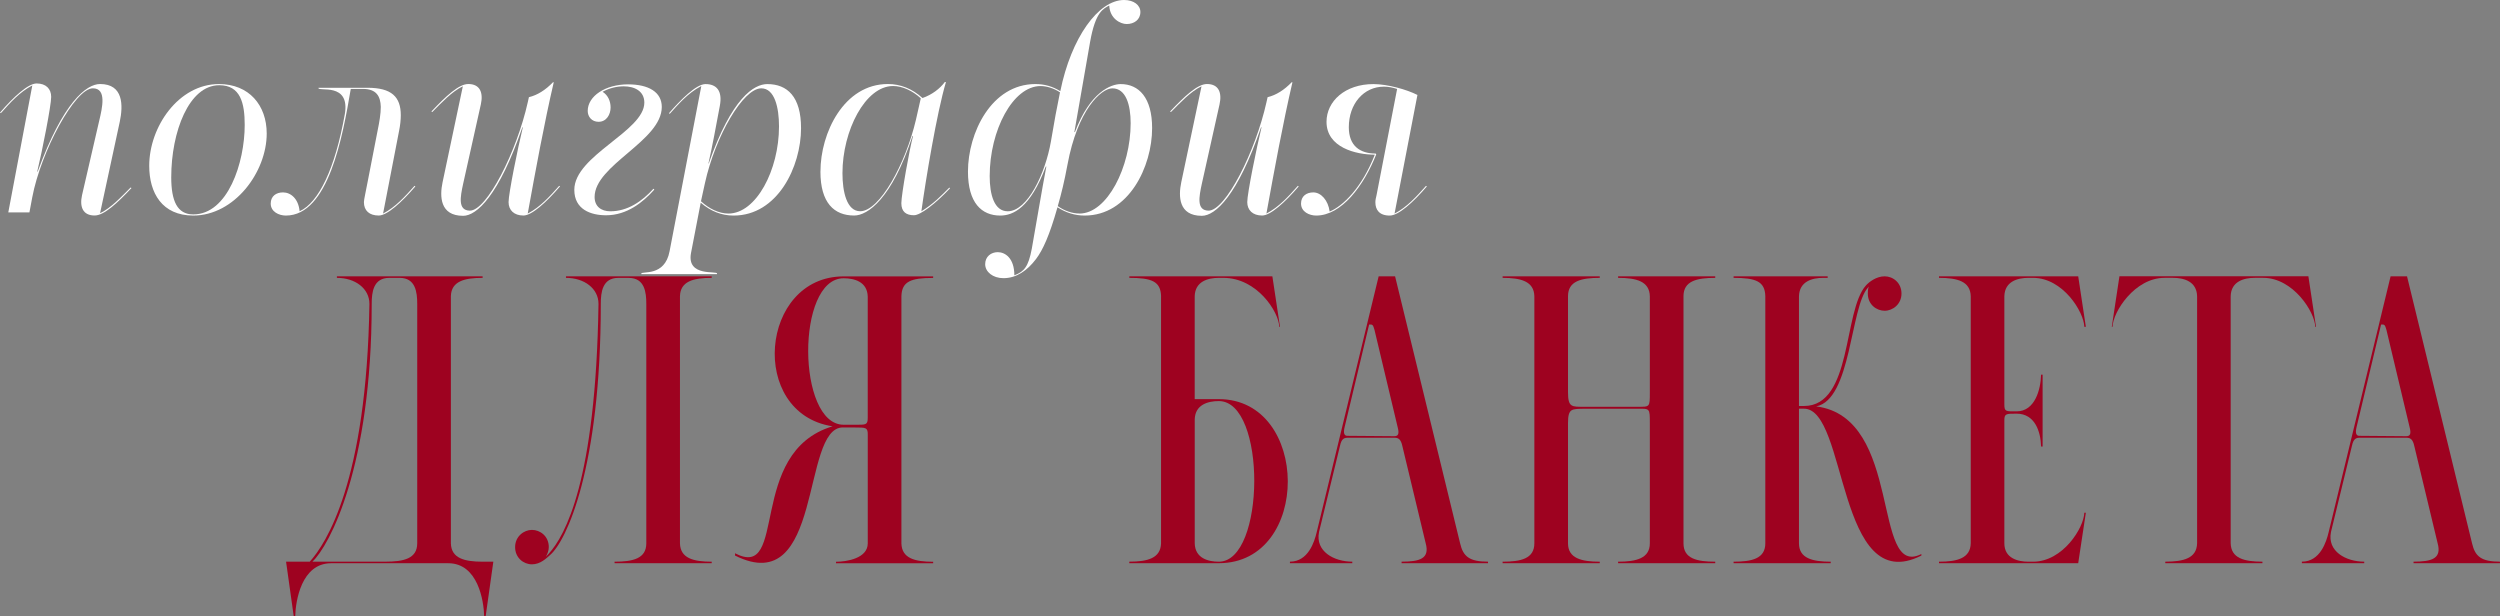 <?xml version="1.0" encoding="UTF-8"?> <svg xmlns="http://www.w3.org/2000/svg" id="_Слой_2" data-name="Слой 2" viewBox="0 0 798.61 196.77"><rect x="0" y="0" width="798.61" height="196.77" fill="#808080" stroke="none"/><defs><style> .cls-1 { fill: #fff; } .cls-1, .cls-2 { stroke-width: 0px; } .cls-2 { fill: #9e0220; } </style></defs><g id="_Слой_1-2" data-name="Слой 1"><g><g><path class="cls-2" d="M98.95,179.42c5.13-5.62,18.2-25.66,19.06-82.35,0-4.89-4.52-8.31-10.39-8.31v-.49h46.55v.49c-5.86,0-10.02,1.1-10.14,5.87v78.93c.12,4.77,4.28,5.87,10.14,5.87h3.42l-2.44,17.35h-.49c-.12-4.76-1.95-16.86-11.48-16.86h-37.39c-9.53,0-11.36,12.1-11.48,16.86h-.49l-2.44-17.35h7.58ZM123.14,179.42c5.86,0,10.14-.98,10.14-5.87v-76.48c0-3.67-.49-8.31-5.62-8.31h-3.3c-5.13,0-5.62,4.64-5.62,8.31,0,52.17-13.56,77.34-18.94,82.35h23.34Z"></path><path class="cls-2" d="M197.54,88.76c-5.13,0-5.62,4.64-5.62,8.31,0,52.41-11,75.87-16.25,80.27-1.1.98-3.05,2.93-5.74,2.93s-5.38-2.08-5.38-5.5,2.81-5.5,5.38-5.5,5.38,1.96,5.38,5.5c0,2.44-2.08,4.28,0,2.08,5.13-5.62,15.03-23.09,15.88-79.78,0-4.89-4.52-8.31-10.39-8.31v-.49h46.55v.49c-5.86,0-10.02,1.1-10.14,5.87v78.93c.12,4.77,4.28,5.87,10.14,5.87v.49h-31.03v-.49c5.86,0,10.14-.98,10.14-5.87v-76.48c0-3.67-.49-8.31-5.62-8.31h-3.3Z"></path><path class="cls-2" d="M269.25,136.54c-13.44,0-6.11,55.1-34.45,40.93v-.73c17.1,8.92,3.54-32.25,31.16-40.56-27-4.15-23.21-47.89,3.54-47.89h28.59v.49c-7.09,0-10.02,1.1-10.14,5.87v78.93c.12,4.77,4.28,5.87,10.14,5.87v.49h-31.03v-.49c3.42,0,10.14-1.1,10.14-5.87v-34.82c0-2.2-.61-2.2-4.03-2.2h-3.91ZM273.16,135.68c3.42,0,4.03.12,4.03-2.2v-38.73c-.12-4.76-4.28-5.86-7.7-5.86-15.27,0-14.91,46.79,0,46.79h3.67Z"></path><path class="cls-2" d="M370.9,94.63c-.12-4.77-3.05-5.87-10.14-5.87v-.49h45.69l2.44,16.13h-.24c-.12-4.76-7.09-15.64-17.84-15.64h-1.47c-3.42,0-7.58,1.1-7.7,5.87v32.87h7.7c29.2,0,29.57,52.41,0,52.41h-28.59v-.49c5.86,0,10.02-1.1,10.14-5.87v-78.93ZM381.65,173.56c.12,4.77,4.28,5.87,7.7,5.87,14.91,0,15.27-51.31,0-51.31-3.42,0-7.58,1.1-7.7,5.86v39.58Z"></path><path class="cls-2" d="M421.35,170.01c-1.22,6.11,4.77,9.41,10.63,9.41v.49h-19.92v-.49c5.86,0,7.82-6.35,8.55-9.41l19.79-81.74h5.25l20.77,85.28c.98,4.28,3.05,5.87,8.92,5.87v.49h-27.61v-.49c5.86,0,9.04-.98,7.7-5.87l-7.45-31.03c-.49-2.32-1.34-2.69-2.57-2.69h-14.78c-1.22,0-2.08.24-2.57,2.57l-6.72,27.61ZM429.54,136.41c-.49,1.96-.12,2.81.85,2.81l15.03.12c1.22,0,1.59-.73,1.1-2.69l-7.45-31.28c-.49-1.83-.73-1.71-1.71-1.71l-7.82,32.74Z"></path><path class="cls-2" d="M523,129.94c4.03,0,4.03.24,4.03-4.64v-30.67c-.12-4.77-4.28-5.87-10.14-5.87v-.49h31.03v.49c-5.86,0-10.14.98-10.14,5.87v78.93c0,4.89,4.28,5.87,10.14,5.87v.49h-31.03v-.49c5.86,0,10.14-1.1,10.14-5.87v-38.36c0-4.89,0-4.64-4.03-4.64h-16.86c-4.03.12-5.25-.24-5.25,4.64v38.36c0,4.77,4.28,5.87,10.14,5.87v.49h-31.03v-.49c5.86,0,10.14-.98,10.14-5.87v-78.93c-.12-4.77-4.28-5.87-10.14-5.87v-.49h31.03v.49c-5.86,0-10.14.98-10.14,5.87v30.67c0,4.89,1.22,4.64,5.25,4.64h16.86Z"></path><path class="cls-2" d="M613.77,176.98v.49c-27,13.68-23.58-46.92-37.51-46.92h-1.59v43.01c0,4.77,4.28,5.87,10.14,5.87v.49h-31.03v-.49c5.86,0,10.14-.98,10.14-5.87v-78.93c-.12-4.77-3.05-5.87-10.14-5.87v-.49h30.06v.49h-1.47c-3.42,0-7.58,1.1-7.7,5.87v35.06h1.59c15.52,0,12.46-30.3,19.79-38.49.98-1.1,3.3-2.93,5.99-2.93s5.38,2.08,5.38,5.5-2.81,5.5-5.38,5.5-5.38-1.96-5.38-5.5c0-2.44.73-2.69,0-1.83-5.62,6.23-5.25,35.68-16.49,37.88,27.86,3.54,17.71,55.22,33.6,47.16Z"></path><path class="cls-2" d="M652.01,119.68h.49v22.97h-.49c-.12-4.77-1.96-10.51-7.82-10.51-3.42,0-3.91,0-3.91,2.2v39.22c0,4.77,4.28,5.87,7.7,5.87h1.47c9.53,0,16.25-10.87,16.37-15.64h.49l-2.44,16.13h-44.47v-.49c5.86,0,10.02-1.1,10.14-5.87v-78.93c-.12-4.77-4.28-5.87-10.14-5.87v-.49h44.47l2.44,16.13h-.49c-.12-4.76-6.84-15.64-16.37-15.64h-1.47c-3.42,0-7.58,1.1-7.7,5.87v34.58c0,2.32.49,2.2,3.91,2.2,5.86,0,7.7-6.96,7.82-11.73Z"></path><path class="cls-2" d="M691.71,179.42c5.87,0,10.02-1.1,10.14-5.87v-78.93c-.12-4.77-4.28-5.87-7.7-5.87h-2.69c-9.53,0-16.49,10.87-16.62,15.64h-.24l2.44-16.13h60.36l2.44,16.13h-.25c-.12-4.76-7.09-15.64-16.62-15.64h-2.69c-3.42,0-7.58,1.1-7.7,5.87v78.93c.12,4.77,4.28,5.87,10.14,5.87v.49h-31.03v-.49Z"></path><path class="cls-2" d="M744.61,170.01c-1.22,6.11,4.77,9.41,10.63,9.41v.49h-19.92v-.49c5.86,0,7.82-6.35,8.55-9.41l19.79-81.74h5.25l20.77,85.28c.98,4.28,3.05,5.87,8.92,5.87v.49h-27.61v-.49c5.86,0,9.04-.98,7.7-5.87l-7.45-31.03c-.49-2.32-1.34-2.69-2.57-2.69h-14.78c-1.22,0-2.08.24-2.57,2.57l-6.72,27.61ZM752.8,136.41c-.49,1.96-.12,2.81.85,2.81l15.03.12c1.22,0,1.59-.73,1.1-2.69l-7.45-31.28c-.49-1.83-.73-1.71-1.71-1.71l-7.82,32.74Z"></path></g><g><path class="cls-1" d="M12.05,54.79c8.13-22.28,15.62-27.95,19.91-27.95,7.49,0,7.4,6.85,6.3,12.05l-6.3,29.22c3.47-1.64,6.85-5.3,9.77-8.22l.27.18c-4.66,4.93-8.77,8.77-11.78,8.77-3.74,0-4.84-2.74-4.02-6.48l5.48-23.74c1-4.2,2.47-10.41-2.01-10.41-5.75,0-16.62,20.27-19.36,34.79l-.91,4.84H2.65l7.67-40.55c-4.02,2.1-7.03,5.48-10.05,8.86l-.27-.18c4.38-5.11,9.04-9.31,11.69-9.31,3.01,0,4.66,1.73,4.66,4.29,0,2.74-2.83,17.17-4.47,23.93l.18-.09Z"></path><path class="cls-1" d="M85.2,42.65c0,12.33-10.32,26.21-23.47,26.21-9.95,0-14.06-7.21-14.06-15.89,0-12.51,9.41-26.12,22.28-26.12,9.59,0,15.25,6.76,15.25,15.8ZM54.7,56.62c0,7.58,1.92,11.87,7.03,11.87,11.05,0,16.44-16.53,16.44-28.58,0-7.03-1.37-12.69-8.13-12.69-9.68,0-15.34,14.89-15.34,29.41Z"></path><path class="cls-1" d="M117.44,28.04c7.67,0,10.59,2.92,10.59,8.77,0,1.46-.18,3.2-.55,5.02l-5.11,26.39c4.02-2.1,7.03-5.48,10.05-8.86l.27.18c-4.38,5.11-9.04,9.31-11.69,9.31-3.01,0-4.75-1.55-4.75-4.29,0-.82.64-3.47,1.19-6.48l3.2-16.44c.55-2.65,1-5.3,1-7.49-.09-3.38-1.37-5.75-5.75-5.75h-3.84c-2.56,15.16-7.12,40.46-20.73,40.46-2.19,0-4.84-1.19-4.84-3.84,0-2.37,1.74-3.56,3.93-3.56,2.47,0,4.93,2.01,5.3,6.03,6.12-2.83,11.32-13.61,14.43-30.96,1.83-10.41-8.58-7.12-8.4-8.4v-.09h15.71Z"></path><path class="cls-1" d="M176.89,26.3c-3.01,12.88-5.84,28.31-8.31,41.92,4.02-2.1,7.03-5.48,10.05-8.86l.27.18c-4.38,5.11-9.04,9.31-11.69,9.31-3.01,0-4.75-1.73-4.75-4.29,0-2.74,2.92-17.17,4.57-23.93l-.18.09c-7.49,21.83-14.61,28.22-18.9,28.22-7.49,0-7.49-6.3-6.58-10.68l6.48-30.69c-3.47,1.64-6.85,5.3-9.77,8.22l-.27-.18c4.66-4.93,8.77-8.77,11.78-8.77,3.74,0,4.84,2.74,4.02,6.48l-5.66,25.39c-.91,4.2-1.74,8.49,2.1,8.58,5.48.09,15.07-19,18.54-34.61l.37-1.64c2.74-.64,5.39-2.37,7.67-4.75h.27Z"></path><path class="cls-1" d="M209.03,60.55c-3.65,4.11-8.77,8.22-15.43,8.22-4.84,0-10.14-1.83-10.14-8.13,0-10.96,22.37-18.72,22.37-27.85,0-3.74-3.2-5.21-6.58-5.21-2.19,0-4.57.55-6.76,1.74,1.74,1.1,2.56,3.01,2.56,5.02,0,2.19-1.28,4.57-3.84,4.57-2.19,0-3.47-1.64-3.47-3.47,0-4.75,5.66-8.49,12.88-8.49,6.58,0,10.78,2.47,10.78,7.21,0,10.87-21.46,18.54-21.46,28.77,0,3.01,2.1,4.57,5.02,4.57,5.57,0,10.14-3.2,13.79-7.21l.27.27Z"></path><path class="cls-1" d="M224.01,27.49c-4.38,2.28-7.58,6.12-10.05,8.86l-.27-.18c3.65-4.2,8.68-9.31,11.69-9.31,3.47,0,5.48,2.1,4.57,6.94-1.28,6.85-2.37,12.79-3.65,18.45h.09c7.4-21.1,14.52-25.39,18.72-25.39,6.39,0,10.78,4.02,10.78,14.06,0,12.33-7.49,27.94-21.55,27.94-3.84,0-7.31-1.37-10.5-4.11l-3.1,16.07c-1.46,7.76,8.49,5.57,8.31,6.58v.18h-24.2v-.18c.18-.91,7.49,1.1,9.04-7.12l10.14-52.79ZM225.2,58.45l-1.28,5.84c2.56,2.37,5.75,3.93,8.77,3.93,8.86,0,16.16-13.88,16.16-27.85,0-5.94-1.37-12.15-5.66-12.15-5.84,0-14.7,15.34-17.99,30.23Z"></path><path class="cls-1" d="M262.09,54.79c0-12.33,7.49-27.95,21.55-27.95,3.93,0,7.76,1.46,11.05,4.48,3.1-1.1,5.57-3.01,7.12-5.11h.37c-2.92,9.77-6.48,31.32-7.85,41.28,3.84-2.37,6.12-4.75,8.95-7.58l.18.27c-4.66,4.93-9.41,8.58-11.51,8.58-2.47,0-4.02-1.1-4.02-3.84s2.65-17.63,3.74-21.46h-.18c-6.58,20.09-14.34,25.39-18.63,25.39-6.39,0-10.78-4.02-10.78-14.06ZM292.59,38.26l1.55-6.85c-2.56-2.37-5.84-3.93-8.86-3.93-8.86,0-16.16,14.25-16.16,27.85,0,5.94,1.37,12.15,5.66,12.15,6.21,0,14.52-15.16,17.81-29.22Z"></path><path class="cls-1" d="M334.05,53.24c-4.93,13.24-10.5,15.62-14.52,15.62-5.94,0-10.32-4.02-10.32-14.06,0-12.33,7.49-27.95,21.55-27.95,2.83,0,5.48.73,7.95,2.28,3.47-17.08,12.15-29.13,20.37-29.13,3.1,0,5.21,1.64,5.21,3.84,0,2.47-2.01,3.84-4.38,3.84-2.01,0-5.39-1.73-5.57-5.94-1.83,1.1-4.38,1.83-6.12,11.69l-5.02,28.77h.18c4.84-12.88,11.6-15.34,14.61-15.34,5.84,0,10.05,4.38,10.05,14.06,0,12.33-7.49,27.94-21.55,27.94-3.1,0-6.03-.91-8.68-2.65-2.56,9.04-4.66,13.61-6.85,16.53-2.83,3.74-6.3,6.12-10.41,6.12-3.38,0-5.84-2.01-5.84-4.47s1.92-3.84,4.02-3.84c2.37,0,5.3,1.92,5.3,7.4,3.1-1.19,4.47-2.65,5.57-8.49,1.46-8.13,3.2-18.72,4.66-26.3l-.18.09ZM332.41,27.49c-8.86,0-16.26,14.16-16.26,28.77,0,5.94,1.46,11.23,5.75,11.23,6.39,0,12.05-12.24,13.79-22.19,1-6.03,2.01-11.42,2.92-15.8-1.92-1.28-4.2-2.01-6.21-2.01ZM344.83,68.22c8.86,0,16.35-14.89,16.35-28.86,0-5.94-1.55-11.14-5.84-11.14-3.65,0-11.14,7.03-14.34,24.38-1,5.39-1.92,9.13-3.1,13.24,2.19,1.55,4.66,2.37,6.94,2.37Z"></path><path class="cls-1" d="M412.86,26.3c-3.01,12.88-5.84,28.31-8.31,41.92,4.02-2.1,7.03-5.48,10.05-8.86l.27.18c-4.38,5.11-9.04,9.31-11.69,9.31-3.01,0-4.75-1.73-4.75-4.29,0-2.74,2.92-17.17,4.57-23.93l-.18.09c-7.49,21.83-14.61,28.22-18.9,28.22-7.49,0-7.49-6.3-6.58-10.68l6.48-30.69c-3.47,1.64-6.85,5.3-9.77,8.22l-.27-.18c4.66-4.93,8.77-8.77,11.78-8.77,3.74,0,4.84,2.74,4.02,6.48l-5.66,25.39c-.91,4.2-1.74,8.49,2.1,8.58,5.48.09,15.07-19,18.54-34.61l.37-1.64c2.74-.64,5.39-2.37,7.67-4.75h.27Z"></path><path class="cls-1" d="M439.35,64.66c0-.73.18-1.55.37-2.28l6.58-33.97c-1.46-.46-2.83-.73-4.2-.73-6.48,0-11.23,5.48-11.23,12.97,0,5.94,3.56,8.4,8.58,8.4l.18.27c-4.02,10.14-11.14,19.54-19.18,19.54-2.19,0-4.84-1.19-4.84-3.84,0-2.37,1.74-3.56,3.93-3.56,2.47,0,4.75,2.56,5.21,6.12,4.2-1.74,10.23-7.49,14.43-18.17-6.03,0-15.43-2.28-15.43-10.5,0-6.58,5.94-12.05,14.98-12.05,4.47,0,10.68,1.74,14.06,3.47l-7.31,37.9c4.02-2.1,7.03-5.48,10.05-8.86l.27.18c-4.38,5.11-9.04,9.31-11.87,9.31-3.38,0-4.57-1.92-4.57-4.2Z"></path></g></g></g></svg> 
